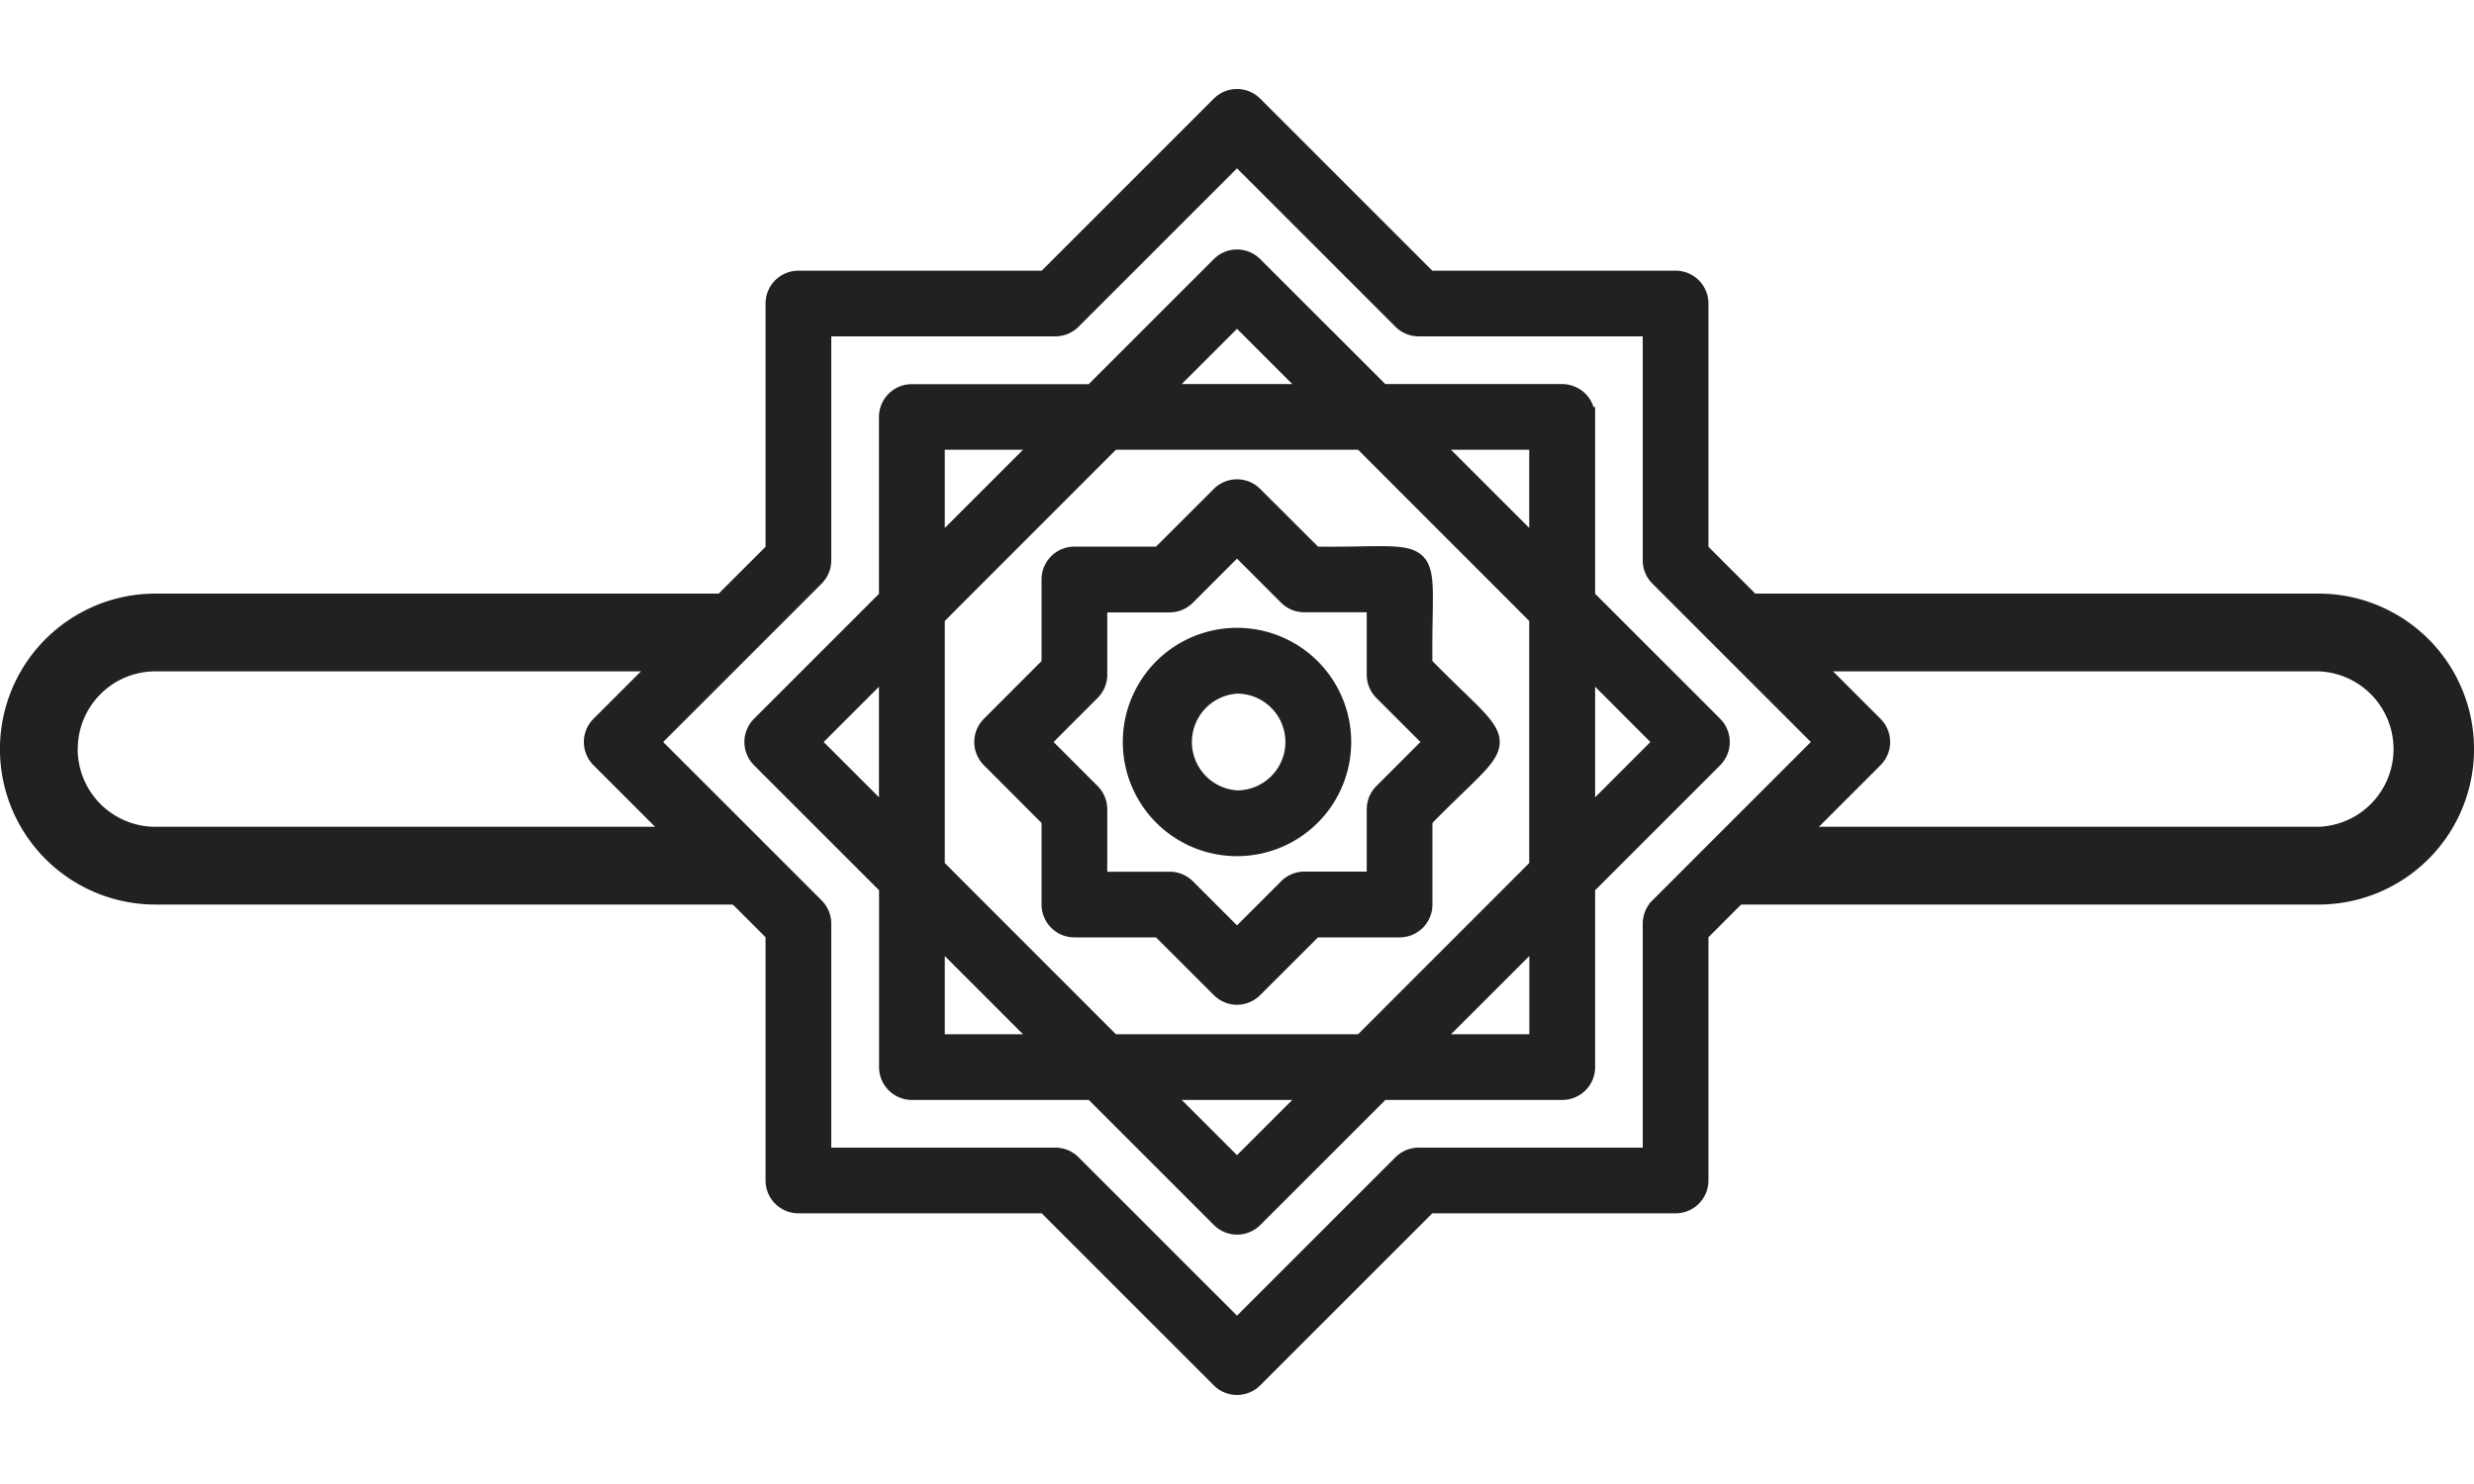 <?xml version="1.0" encoding="UTF-8"?>
<svg xmlns="http://www.w3.org/2000/svg" width="25" height="15" viewBox="0 0 25 15" fill="none">
  <path d="M.786 7.571c0-.434.351-.785.785-.785h5.192L7.5 6H1.571a1.571 1.571 0 1 0 0 3.143h5.875l-.736-.786H1.57a.786.786 0 0 1-.785-.786zm17.504.786l-.736.786h5.875a1.571 1.571 0 0 0 0-3.143H17.5l.737.786h5.192a.786.786 0 0 1 0 1.571H18.29z" fill="#212121"></path>
  <mask id="a" maskUnits="userSpaceOnUse" x="5" y="0" width="15" height="15" fill="#000">
    <path fill="#fff" d="M5 0h15v15H5z"></path>
    <path d="M10.857 5.625a.232.232 0 0 0-.232.232v.866l-.612.613a.232.232 0 0 0 0 .328l.612.613v.866a.232.232 0 0 0 .232.232h.866l.613.612a.23.23 0 0 0 .164.069.231.231 0 0 0 .164-.069l.613-.612h.866a.232.232 0 0 0 .232-.232v-.866c.903-.927.91-.623 0-1.554-.018-1.296.207-1.082-1.098-1.098l-.613-.612a.231.231 0 0 0-.328 0l-.613.612h-.866zm1.127.396l.516-.516.516.516a.233.233 0 0 0 .165.068h.73v.73c0 .062.024.121.068.165l.516.516-.516.516a.232.232 0 0 0-.068.164v.73h-.73a.232.232 0 0 0-.165.069l-.516.516-.516-.516a.233.233 0 0 0-.165-.068h-.73v-.73a.232.232 0 0 0-.068-.165l-.516-.516.516-.516a.232.232 0 0 0 .068-.164v-.73h.73a.232.232 0 0 0 .165-.069z"></path>
    <path d="M12.5 8.554a1.054 1.054 0 0 0 0-2.108 1.054 1.054 0 0 0 0 2.108zm0-1.643a.589.589 0 0 1 0 1.178.59.59 0 0 1 0-1.178z"></path>
    <path d="M16.018 4.214A.23.23 0 0 0 15.874 4a.232.232 0 0 0-.088-.018h-1.829L12.664 2.69a.231.231 0 0 0-.328 0l-1.293 1.293H9.214a.232.232 0 0 0-.232.232v1.829L7.69 7.336a.232.232 0 0 0 0 .328l1.293 1.293v1.829a.232.232 0 0 0 .232.232h1.829l1.293 1.293a.231.231 0 0 0 .328 0l1.293-1.293h1.829a.232.232 0 0 0 .232-.232V8.957l1.293-1.293a.233.233 0 0 0 0-.328l-1.293-1.293V4.214zm-.465.232v1.132l-1.132-1.132h1.133zm0 1.789v2.53l-1.788 1.789h-2.53L9.447 8.765v-2.53l1.788-1.789h2.53l1.788 1.789zM12.5 3.182l.8.8h-1.6l.8-.8zM9.447 4.446h1.132L9.447 5.578V4.446zM8.182 7.5l.8-.8v1.6l-.8-.8zm1.265 3.054V9.422l1.132 1.132H9.447zm3.053 1.264l-.8-.8h1.6l-.8.8zm3.053-1.264h-1.132l1.133-1.132v1.132zM16.819 7.5l-.8.8V6.7l.8.8z"></path>
    <path d="M18.932 7.336l-1.768-1.768v-2.5a.232.232 0 0 0-.232-.232h-2.5l-1.768-1.768a.231.231 0 0 0-.328 0l-1.768 1.768h-2.5a.232.232 0 0 0-.232.232v2.5L6.068 7.336a.232.232 0 0 0 0 .328l1.768 1.768v2.5a.232.232 0 0 0 .232.232h2.5l1.768 1.768A.23.23 0 0 0 12.5 14a.231.231 0 0 0 .164-.068l1.768-1.768h2.5a.232.232 0 0 0 .232-.232v-2.5l1.768-1.768a.23.23 0 0 0 .05-.253.23.23 0 0 0-.05-.075zm-2.164 1.836a.232.232 0 0 0-.068.164V11.7h-2.364a.232.232 0 0 0-.164.068L12.5 13.44l-1.672-1.672a.23.23 0 0 0-.164-.068H8.3V9.336a.232.232 0 0 0-.068-.164L6.56 7.5l1.672-1.672a.232.232 0 0 0 .068-.164V3.3h2.364a.232.232 0 0 0 .164-.068L12.5 1.56l1.672 1.672a.232.232 0 0 0 .164.068H16.7v2.364c0 .062.024.12.068.164L18.44 7.5l-1.672 1.672z"></path>
  </mask>
  <path d="M10.857 5.625a.232.232 0 0 0-.232.232v.866l-.612.613a.232.232 0 0 0 0 .328l.612.613v.866a.232.232 0 0 0 .232.232h.866l.613.612a.23.23 0 0 0 .164.069.231.231 0 0 0 .164-.069l.613-.612h.866a.232.232 0 0 0 .232-.232v-.866c.903-.927.91-.623 0-1.554-.018-1.296.207-1.082-1.098-1.098l-.613-.612a.231.231 0 0 0-.328 0l-.613.612h-.866zm1.127.396l.516-.516.516.516a.233.233 0 0 0 .165.068h.73v.73c0 .062.024.121.068.165l.516.516-.516.516a.232.232 0 0 0-.068.164v.73h-.73a.232.232 0 0 0-.165.069l-.516.516-.516-.516a.233.233 0 0 0-.165-.068h-.73v-.73a.232.232 0 0 0-.068-.165l-.516-.516.516-.516a.232.232 0 0 0 .068-.164v-.73h.73a.232.232 0 0 0 .165-.069z" fill="#212121"></path>
  <path d="M12.5 8.554a1.054 1.054 0 0 0 0-2.108 1.054 1.054 0 0 0 0 2.108zm0-1.643a.589.589 0 0 1 0 1.178.59.59 0 0 1 0-1.178z" fill="#212121"></path>
  <path d="M16.018 4.214A.23.23 0 0 0 15.874 4a.232.232 0 0 0-.088-.018h-1.829L12.664 2.69a.231.231 0 0 0-.328 0l-1.293 1.293H9.214a.232.232 0 0 0-.232.232v1.829L7.69 7.336a.232.232 0 0 0 0 .328l1.293 1.293v1.829a.232.232 0 0 0 .232.232h1.829l1.293 1.293a.231.231 0 0 0 .328 0l1.293-1.293h1.829a.232.232 0 0 0 .232-.232V8.957l1.293-1.293a.233.233 0 0 0 0-.328l-1.293-1.293V4.214zm-.465.232v1.132l-1.132-1.132h1.133zm0 1.789v2.53l-1.788 1.789h-2.53L9.447 8.765v-2.53l1.788-1.789h2.53l1.788 1.789zM12.5 3.182l.8.8h-1.6l.8-.8zM9.447 4.446h1.132L9.447 5.578V4.446zM8.182 7.5l.8-.8v1.6l-.8-.8zm1.265 3.054V9.422l1.132 1.132H9.447zm3.053 1.264l-.8-.8h1.6l-.8.8zm3.053-1.264h-1.132l1.133-1.132v1.132zM16.819 7.5l-.8.8V6.7l.8.8z" fill="#212121"></path>
  <path d="M18.932 7.336l-1.768-1.768v-2.5a.232.232 0 0 0-.232-.232h-2.5l-1.768-1.768a.231.231 0 0 0-.328 0l-1.768 1.768h-2.5a.232.232 0 0 0-.232.232v2.5L6.068 7.336a.232.232 0 0 0 0 .328l1.768 1.768v2.5a.232.232 0 0 0 .232.232h2.5l1.768 1.768A.23.23 0 0 0 12.5 14a.231.231 0 0 0 .164-.068l1.768-1.768h2.5a.232.232 0 0 0 .232-.232v-2.5l1.768-1.768a.23.23 0 0 0 .05-.253.23.23 0 0 0-.05-.075zm-2.164 1.836a.232.232 0 0 0-.068.164V11.7h-2.364a.232.232 0 0 0-.164.068L12.5 13.44l-1.672-1.672a.23.23 0 0 0-.164-.068H8.3V9.336a.232.232 0 0 0-.068-.164L6.56 7.5l1.672-1.672a.232.232 0 0 0 .068-.164V3.3h2.364a.232.232 0 0 0 .164-.068L12.5 1.56l1.672 1.672a.232.232 0 0 0 .164.068H16.7v2.364c0 .062.024.12.068.164L18.44 7.5l-1.672 1.672z" fill="#212121"></path>
  <path d="M10.857 5.625a.232.232 0 0 0-.232.232v.866l-.612.613a.232.232 0 0 0 0 .328l.612.613v.866a.232.232 0 0 0 .232.232h.866l.613.612a.23.23 0 0 0 .164.069.231.231 0 0 0 .164-.069l.613-.612h.866a.232.232 0 0 0 .232-.232v-.866c.903-.927.91-.623 0-1.554-.018-1.296.207-1.082-1.098-1.098l-.613-.612a.231.231 0 0 0-.328 0l-.613.612h-.866zm1.127.396l.516-.516.516.516a.233.233 0 0 0 .165.068h.73v.73c0 .062.024.121.068.165l.516.516-.516.516a.232.232 0 0 0-.068.164v.73h-.73a.232.232 0 0 0-.165.069l-.516.516-.516-.516a.233.233 0 0 0-.165-.068h-.73v-.73a.232.232 0 0 0-.068-.165l-.516-.516.516-.516a.232.232 0 0 0 .068-.164v-.73h.73a.232.232 0 0 0 .165-.069z" stroke="#212121" stroke-width=".2" mask="url(#a)"></path>
  <path d="M12.5 8.554a1.054 1.054 0 0 0 0-2.108 1.054 1.054 0 0 0 0 2.108zm0-1.643a.589.589 0 0 1 0 1.178.59.59 0 0 1 0-1.178z" stroke="#212121" stroke-width=".2" mask="url(#a)"></path>
  <path d="M16.018 4.214A.23.23 0 0 0 15.874 4a.232.232 0 0 0-.088-.018h-1.829L12.664 2.69a.231.231 0 0 0-.328 0l-1.293 1.293H9.214a.232.232 0 0 0-.232.232v1.829L7.69 7.336a.232.232 0 0 0 0 .328l1.293 1.293v1.829a.232.232 0 0 0 .232.232h1.829l1.293 1.293a.231.231 0 0 0 .328 0l1.293-1.293h1.829a.232.232 0 0 0 .232-.232V8.957l1.293-1.293a.233.233 0 0 0 0-.328l-1.293-1.293V4.214zm-.465.232v1.132l-1.132-1.132h1.133zm0 1.789v2.53l-1.788 1.789h-2.53L9.447 8.765v-2.53l1.788-1.789h2.53l1.788 1.789zM12.5 3.182l.8.8h-1.6l.8-.8zM9.447 4.446h1.132L9.447 5.578V4.446zM8.182 7.5l.8-.8v1.6l-.8-.8zm1.265 3.054V9.422l1.132 1.132H9.447zm3.053 1.264l-.8-.8h1.6l-.8.8zm3.053-1.264h-1.132l1.133-1.132v1.132zM16.819 7.5l-.8.8V6.7l.8.8z" stroke="#212121" stroke-width=".2" mask="url(#a)"></path>
  <path d="M18.932 7.336l-1.768-1.768v-2.5a.232.232 0 0 0-.232-.232h-2.5l-1.768-1.768a.231.231 0 0 0-.328 0l-1.768 1.768h-2.5a.232.232 0 0 0-.232.232v2.5L6.068 7.336a.232.232 0 0 0 0 .328l1.768 1.768v2.5a.232.232 0 0 0 .232.232h2.5l1.768 1.768A.23.23 0 0 0 12.5 14a.231.231 0 0 0 .164-.068l1.768-1.768h2.5a.232.232 0 0 0 .232-.232v-2.5l1.768-1.768a.23.23 0 0 0 .05-.253.23.23 0 0 0-.05-.075zm-2.164 1.836a.232.232 0 0 0-.068.164V11.7h-2.364a.232.232 0 0 0-.164.068L12.5 13.44l-1.672-1.672a.23.23 0 0 0-.164-.068H8.3V9.336a.232.232 0 0 0-.068-.164L6.56 7.5l1.672-1.672a.232.232 0 0 0 .068-.164V3.3h2.364a.232.232 0 0 0 .164-.068L12.5 1.56l1.672 1.672a.232.232 0 0 0 .164.068H16.7v2.364c0 .062.024.12.068.164L18.44 7.5l-1.672 1.672z" stroke="#212121" stroke-width=".2" mask="url(#a)"></path>
</svg>
